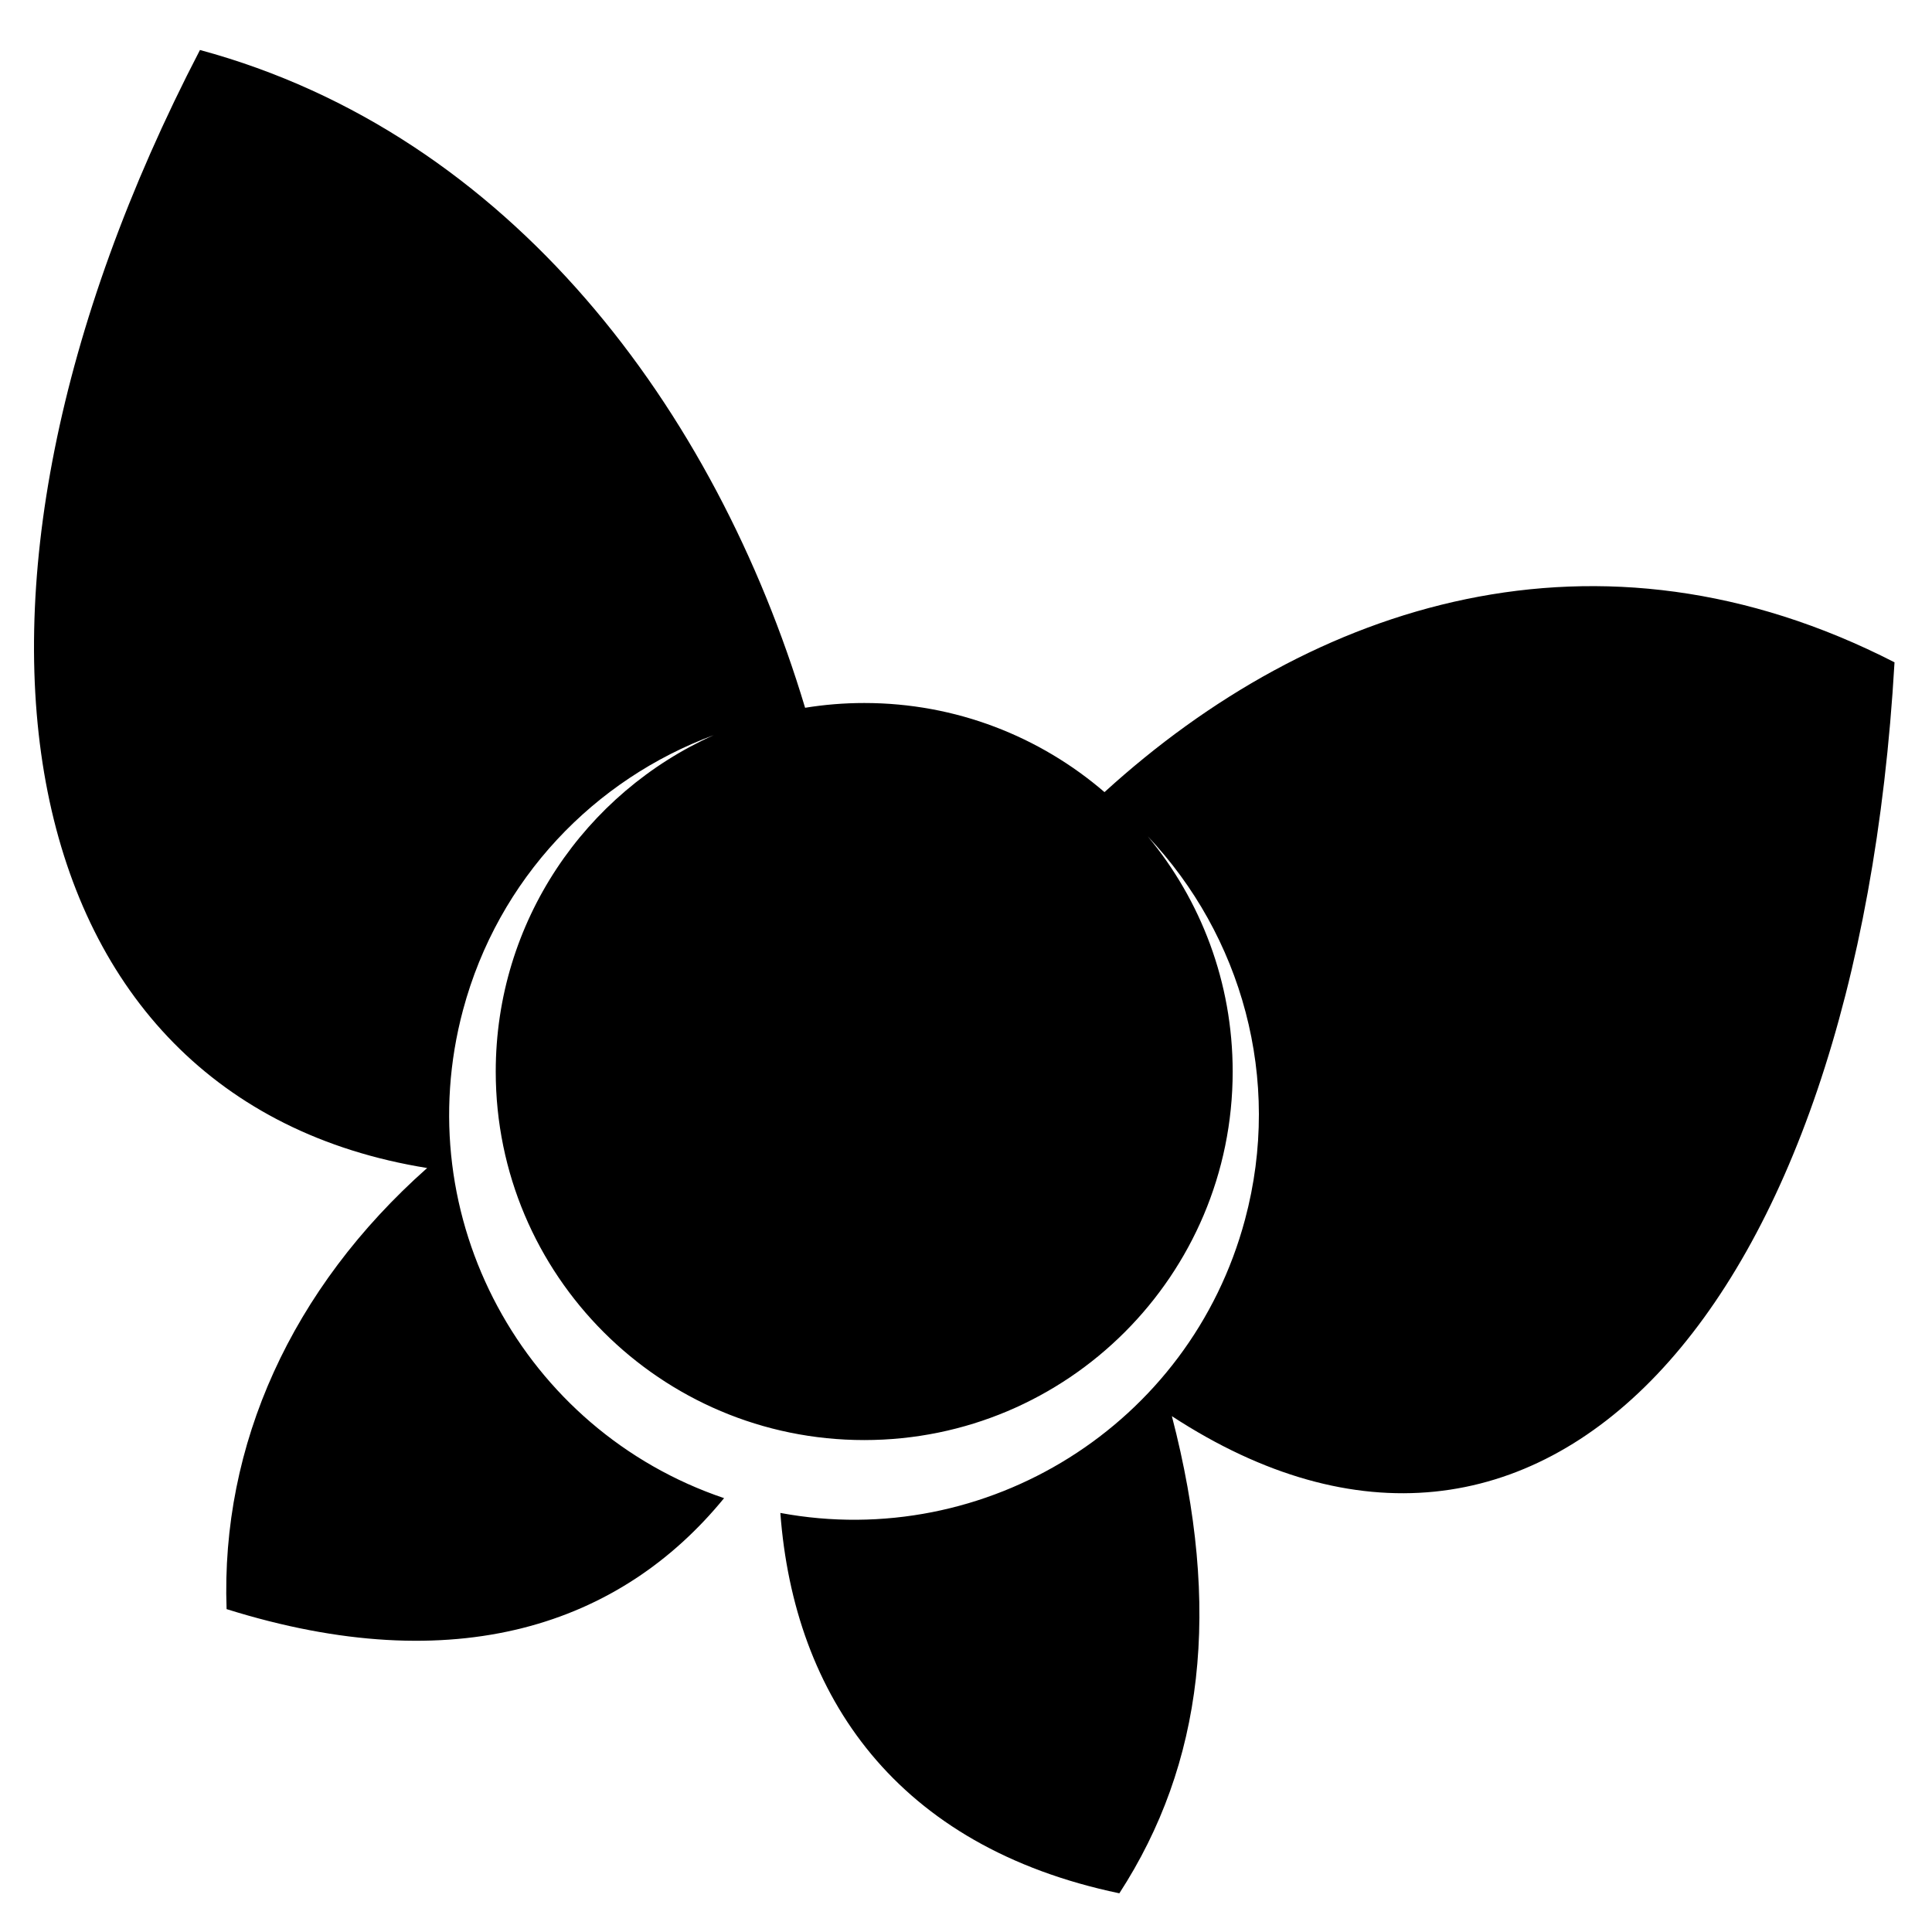 <?xml version="1.0" encoding="utf-8"?>
<!-- Скачано с сайта svg4.ru / Downloaded from svg4.ru -->
<svg fill="#000000" width="800px" height="800px" viewBox="0 0 32 32" version="1.1" xmlns="http://www.w3.org/2000/svg">
<title>fairy</title>
<path d="M31.381 10.971v0 0c-4.918-2.522-9.645-0.988-13.087 2.149-1.069-0.92-2.459-1.476-3.979-1.476-0.334 0-0.661 0.027-0.98 0.079-1.484-4.943-4.878-9.502-10.023-10.895v-0c-4.776 9.196-3.207 17.396 3.763 18.518-2.247 1.993-3.42 4.585-3.322 7.306 3.799 1.191 6.527 0.258 8.24-1.838-3.322-1.123-5.244-4.65-4.324-8.085 0.585-2.183 2.183-3.824 4.153-4.553-2.128 0.953-3.611 3.090-3.611 5.573 0 3.371 2.733 6.103 6.103 6.103s6.103-2.732 6.103-6.103c0-1.481-0.528-2.839-1.406-3.896 1.548 1.636 2.236 4.013 1.61 6.348-0.912 3.405-4.288 5.492-7.696 4.858 0.226 3.034 1.922 5.528 5.615 6.3 1.388-2.141 1.701-4.708 0.87-7.903 6.096 3.98 11.347-1.665 11.969-12.484h-0z"></path>
</svg>